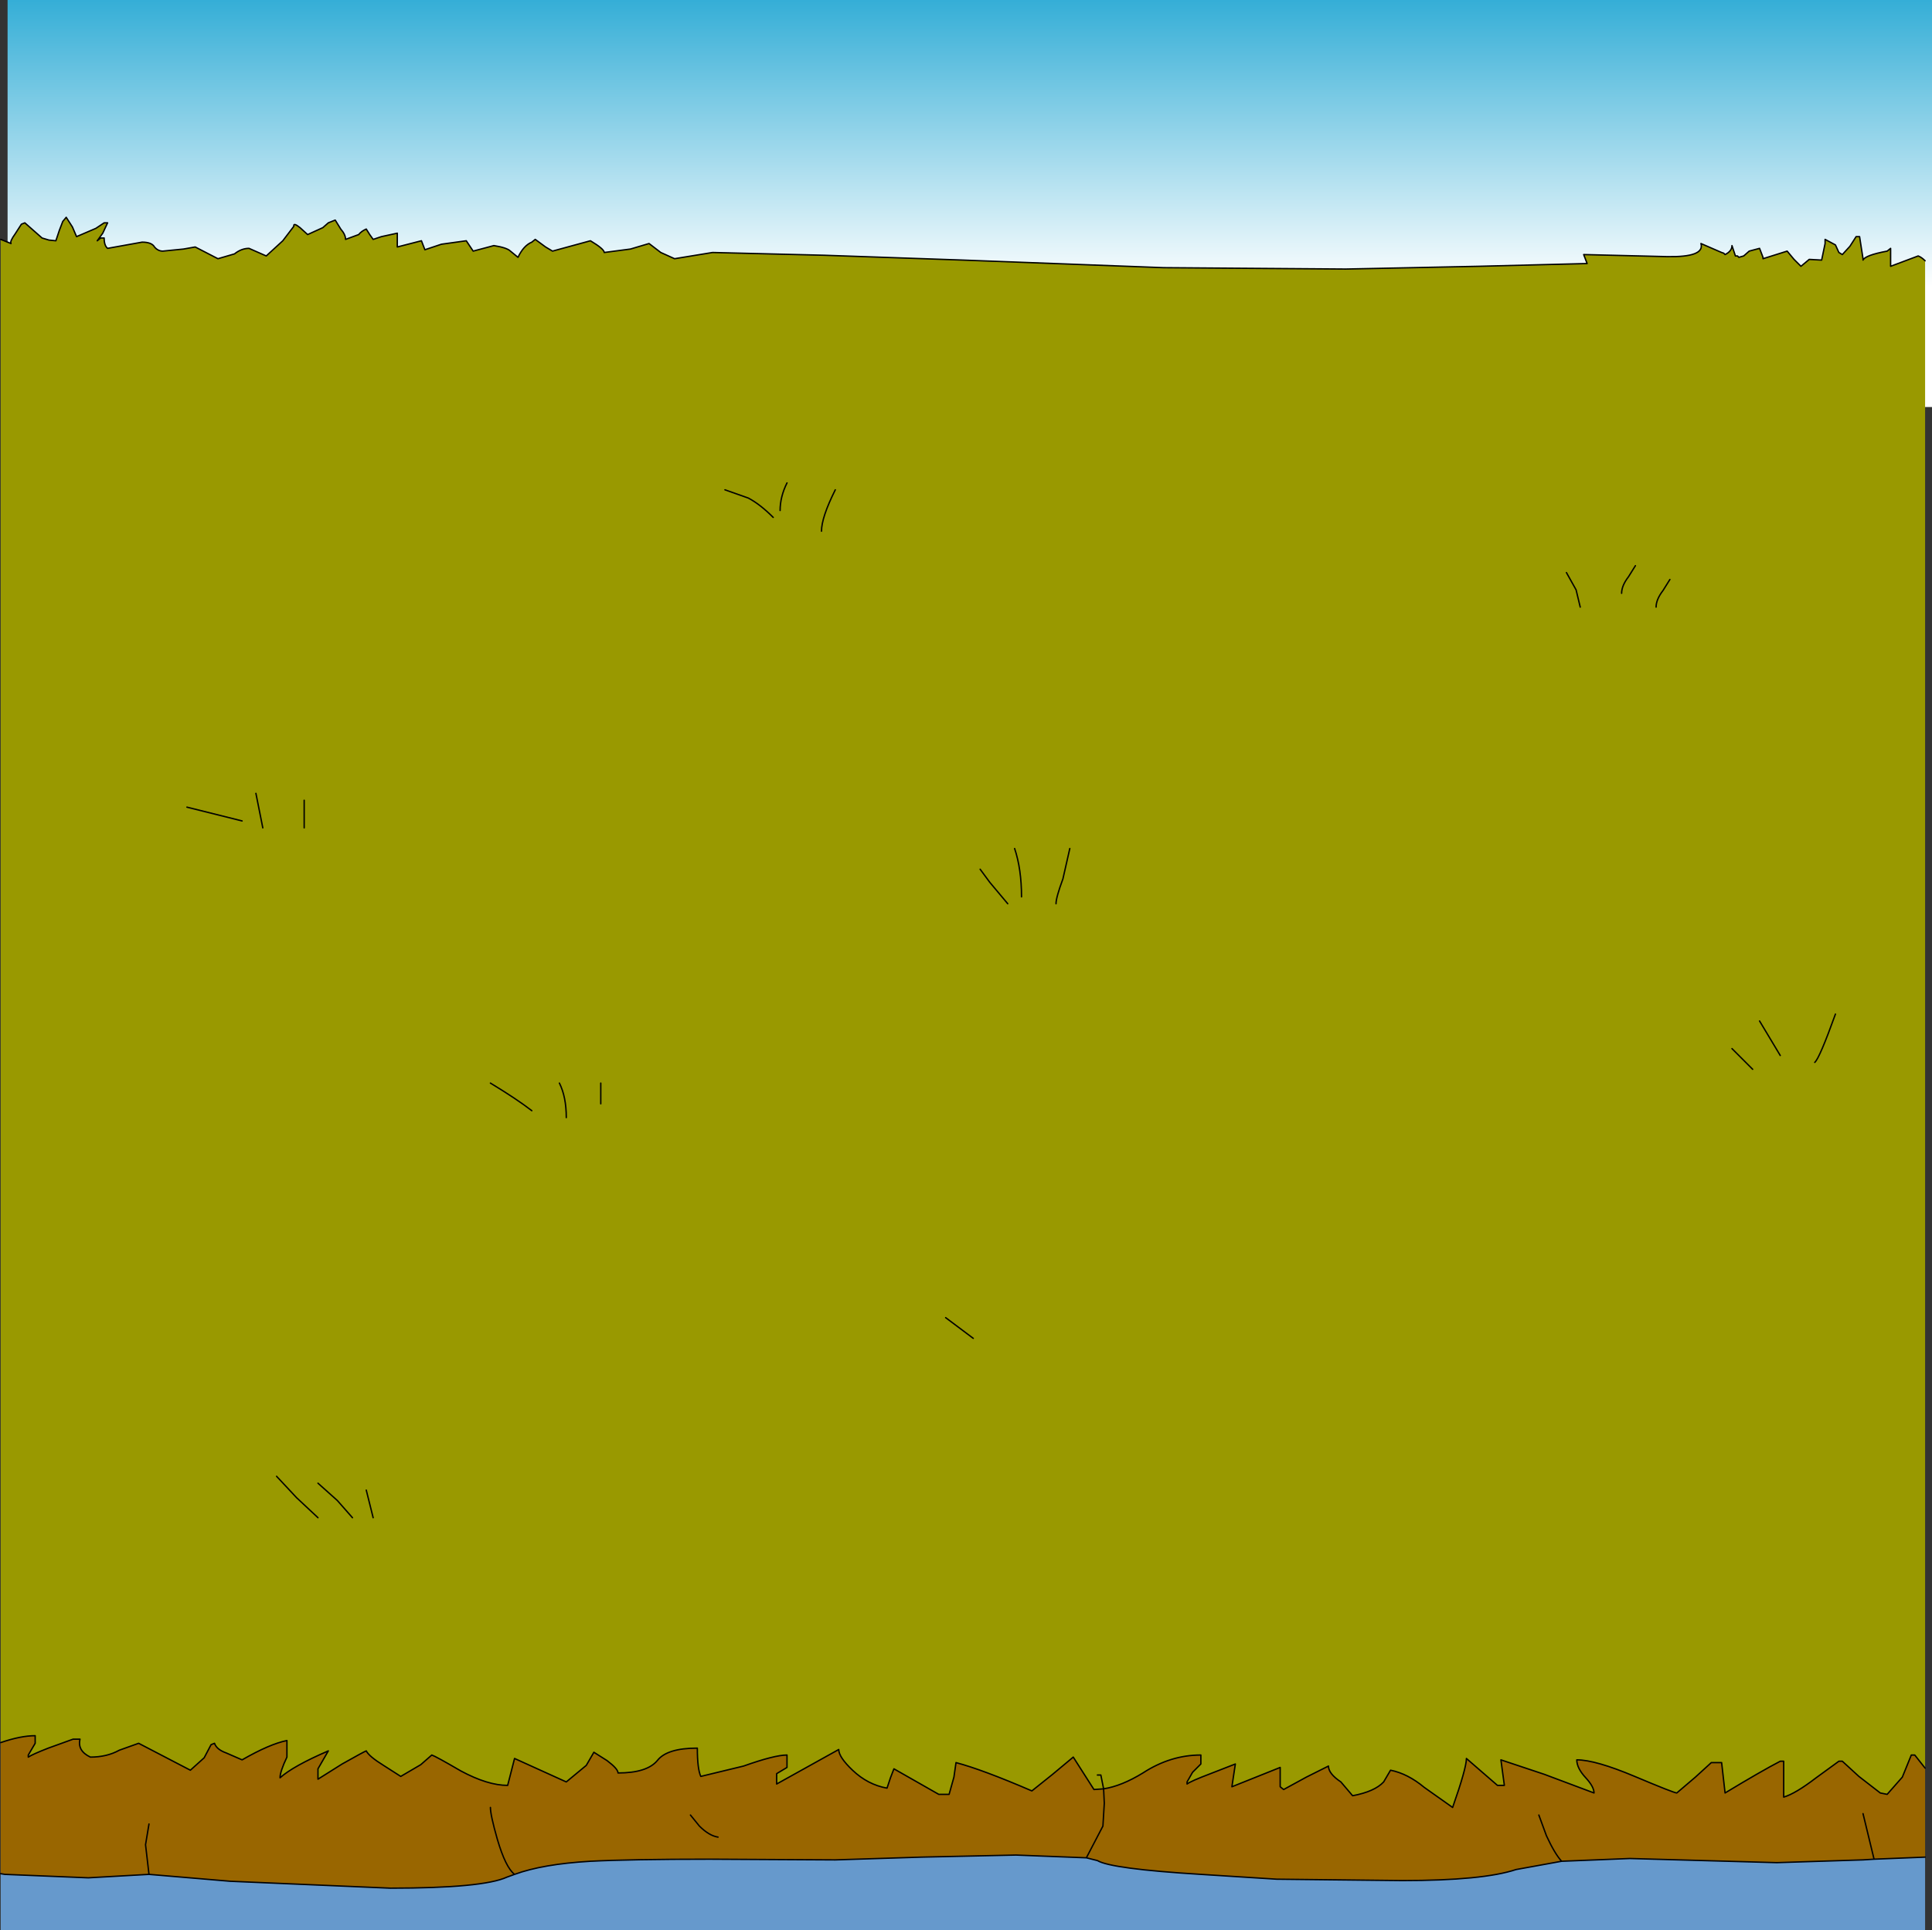 <?xml version="1.0" encoding="UTF-8" standalone="no"?>
<svg xmlns:xlink="http://www.w3.org/1999/xlink" height="139.9px" width="140.05px" xmlns="http://www.w3.org/2000/svg">
  <rect width="100%" height="100%" fill="#333333" stroke="none"/>
  <g transform="matrix(1.0, 0.0, 0.0, 1.0, 0.05, 0.0)">
    <path d="M140.0 29.5 L0.5 29.5 0.5 0.0 140.0 0.0 140.0 29.5" fill="url(#gradient0)" fill-rule="evenodd" stroke="none"/>
    <path d="M0.0 17.35 L0.75 17.65 Q0.65 17.5 1.05 16.95 L1.5 16.25 1.75 16.15 3.0 17.25 3.5 17.4 4.0 17.45 4.25 16.7 4.5 16.05 4.75 15.75 5.2 16.45 5.5 17.15 6.9 16.55 7.5 16.15 7.75 16.15 7.4 16.9 7.0 17.45 7.25 17.25 7.5 17.25 Q7.5 17.8 7.75 18.0 L10.25 17.55 Q10.95 17.55 11.15 17.9 11.4 18.2 11.75 18.2 L13.25 18.05 14.1 17.9 15.75 18.75 16.95 18.4 Q17.45 18.0 18.0 18.0 L19.25 18.55 20.45 17.45 21.25 16.4 Q21.2 16.1 21.7 16.5 L22.25 17.0 23.35 16.5 23.75 16.15 24.25 15.95 24.65 16.6 Q25.0 17.0 25.0 17.35 L25.95 17.0 Q26.15 16.75 26.5 16.6 L26.75 17.0 27.0 17.35 27.6 17.15 28.75 16.9 28.75 17.9 30.5 17.45 30.75 18.1 31.95 17.7 33.75 17.45 34.25 18.2 35.75 17.8 Q36.7 17.95 36.95 18.2 L37.5 18.65 Q37.9 17.8 38.5 17.55 L38.75 17.35 39.5 17.9 40.0 18.2 42.75 17.45 Q43.75 18.05 43.75 18.3 L45.65 18.05 47.0 17.65 47.85 18.3 48.85 18.75 51.6 18.3 59.7 18.5 69.75 18.85 84.3 19.4 97.5 19.5 107.15 19.3 115.0 19.1 114.75 18.45 120.8 18.6 Q123.55 18.65 123.25 17.65 L124.75 18.3 124.9 18.35 125.0 18.45 Q125.5 18.2 125.5 17.8 L125.75 18.55 125.9 18.55 126.0 18.65 126.35 18.55 126.75 18.2 127.5 18.0 127.75 18.65 127.75 18.75 129.5 18.2 130.0 18.8 130.5 19.3 131.1 18.8 132.0 18.85 132.25 17.65 132.25 17.35 133.0 17.75 133.25 18.3 133.5 18.45 134.05 17.85 134.5 17.15 134.75 17.15 135.0 18.75 135.0 18.85 Q135.15 18.5 136.75 18.2 L137.0 18.0 137.0 19.3 139.0 18.55 Q139.25 18.65 139.5 18.9 L139.5 128.15 138.75 127.2 138.5 127.2 137.85 128.8 136.75 130.05 136.25 129.95 134.7 128.75 133.5 127.65 133.25 127.65 131.6 128.85 Q130.1 130.0 129.25 130.25 L129.25 127.65 129.0 127.65 Q127.65 128.35 125.0 129.95 L124.75 127.75 124.0 127.75 122.85 128.8 121.5 129.95 Q121.3 129.95 118.45 128.75 115.6 127.55 114.25 127.55 114.25 128.15 114.9 128.85 115.5 129.5 115.5 129.95 L111.9 128.6 108.75 127.55 109.0 129.4 108.5 129.4 106.25 127.45 Q106.25 128.15 105.25 131.0 L103.2 129.55 Q102.0 128.55 100.75 128.3 L100.25 129.15 Q99.6 129.85 98.0 130.15 L97.15 129.15 Q96.25 128.55 96.25 128.0 L94.65 128.8 93.0 129.7 92.75 129.5 92.75 128.1 89.25 129.5 89.5 127.85 87.7 128.55 Q86.25 129.1 86.0 129.3 L86.0 129.15 86.4 128.45 87.0 127.85 87.0 127.2 Q84.8 127.2 82.8 128.5 81.25 129.45 79.95 129.65 L79.25 129.7 77.75 127.35 76.25 128.6 74.75 129.8 Q71.15 128.25 69.25 127.75 L69.1 128.8 68.75 130.05 68.0 130.05 64.75 128.2 64.5 128.85 64.25 129.6 Q62.85 129.35 61.75 128.3 60.75 127.35 60.75 126.8 L56.25 129.3 56.25 128.55 57.0 128.1 57.0 127.2 Q56.1 127.2 53.85 128.0 L50.75 128.75 Q50.5 128.2 50.5 126.7 48.3 126.7 47.6 127.6 46.85 128.5 44.75 128.5 44.75 128.2 43.95 127.6 L43.0 127.0 42.45 127.95 41.0 129.15 37.25 127.45 36.75 129.4 Q35.3 129.4 33.35 128.35 31.55 127.3 31.25 127.2 L30.45 127.9 29.0 128.75 27.75 127.95 Q26.7 127.3 26.5 126.9 26.35 126.95 24.75 127.85 L23.0 128.95 23.0 128.2 23.75 126.9 Q21.2 128.0 20.25 128.85 20.25 128.4 20.75 127.35 L20.75 126.15 Q19.5 126.4 17.5 127.55 L16.35 127.05 Q15.65 126.8 15.5 126.35 L15.25 126.45 14.75 127.4 13.75 128.3 10.0 126.35 8.6 126.85 Q7.7 127.35 6.5 127.35 5.55 126.9 5.75 126.05 L5.25 126.05 3.45 126.7 Q2.3 127.15 2.0 127.35 L2.0 127.2 2.5 126.35 2.5 125.8 Q1.45 125.8 0.0 126.3 L0.0 17.35 M79.5 128.65 L79.75 128.65 79.95 129.65 79.75 128.65 79.5 128.65" fill="#999900" fill-rule="evenodd" stroke="none"/>
    <path d="M139.5 128.15 L139.5 134.6 135.8 134.75 135.0 134.8 128.75 135.0 118.1 134.7 113.15 134.9 109.85 135.5 Q107.45 136.3 101.6 136.3 L92.5 136.2 87.0 135.85 Q80.5 135.45 79.5 134.85 L78.7 134.65 73.6 134.45 66.75 134.6 60.5 134.8 51.4 134.75 Q45.65 134.75 42.75 134.9 39.3 135.1 37.25 135.85 L36.7 136.05 Q34.95 136.85 28.25 136.85 L16.65 136.35 10.75 135.85 6.35 136.1 0.3 135.85 0.0 135.8 0.0 126.3 Q1.45 125.8 2.5 125.8 L2.5 126.35 2.0 127.2 2.0 127.35 Q2.3 127.15 3.45 126.7 L5.25 126.05 5.75 126.05 Q5.55 126.9 6.5 127.35 7.7 127.35 8.6 126.85 L10.0 126.35 13.75 128.3 14.75 127.4 15.25 126.45 15.5 126.35 Q15.65 126.8 16.35 127.05 L17.5 127.55 Q19.5 126.4 20.75 126.15 L20.75 127.35 Q20.25 128.4 20.25 128.85 21.2 128.0 23.75 126.9 L23.0 128.2 23.0 128.95 24.75 127.85 Q26.35 126.95 26.5 126.9 26.7 127.3 27.75 127.95 L29.0 128.75 30.45 127.9 31.25 127.2 Q31.55 127.3 33.35 128.35 35.3 129.4 36.75 129.4 L37.25 127.45 41.0 129.15 42.45 127.95 43.0 127.0 43.95 127.6 Q44.75 128.2 44.75 128.5 46.85 128.5 47.6 127.6 48.3 126.7 50.5 126.7 50.5 128.2 50.75 128.75 L53.85 128.0 Q56.1 127.2 57.0 127.2 L57.0 128.1 56.25 128.55 56.25 129.3 60.75 126.8 Q60.75 127.35 61.75 128.3 62.85 129.35 64.25 129.6 L64.5 128.85 64.75 128.2 68.0 130.05 68.75 130.05 69.1 128.8 69.25 127.75 Q71.15 128.25 74.75 129.8 L76.25 128.6 77.75 127.35 79.25 129.7 79.95 129.65 80.0 130.7 79.9 132.35 78.7 134.65 79.9 132.35 80.0 130.7 79.95 129.65 Q81.25 129.45 82.8 128.5 84.8 127.2 87.0 127.2 L87.0 127.85 86.4 128.45 86.0 129.15 86.0 129.3 Q86.25 129.1 87.7 128.55 L89.5 127.85 89.25 129.5 92.75 128.1 92.75 129.5 93.0 129.7 94.65 128.8 96.25 128.0 Q96.25 128.55 97.15 129.15 L98.0 130.15 Q99.6 129.85 100.25 129.15 L100.75 128.3 Q102.0 128.55 103.2 129.55 L105.25 131.0 Q106.25 128.15 106.25 127.45 L108.5 129.4 109.0 129.4 108.75 127.55 111.9 128.6 115.5 129.95 Q115.5 129.5 114.9 128.85 114.25 128.15 114.25 127.55 115.6 127.55 118.45 128.75 121.3 129.95 121.5 129.95 L122.85 128.8 124.0 127.75 124.75 127.75 125.0 129.95 Q127.65 128.35 129.0 127.65 L129.25 127.65 129.25 130.25 Q130.1 130.0 131.6 128.85 L133.25 127.65 133.5 127.65 134.7 128.75 136.25 129.95 136.75 130.05 137.85 128.8 138.5 127.2 138.75 127.2 139.5 128.15 M52.0 133.15 Q51.35 133.05 50.65 132.35 L50.0 131.55 50.65 132.35 Q51.35 133.05 52.0 133.15 M10.75 132.2 L10.5 133.7 10.75 135.85 10.5 133.7 10.75 132.2 M111.5 131.55 L112.05 133.05 Q112.65 134.35 113.15 134.9 112.65 134.35 112.05 133.05 L111.5 131.55 M35.5 131.0 Q35.5 131.55 36.0 133.3 36.6 135.35 37.25 135.85 36.6 135.35 36.0 133.3 35.5 131.55 35.5 131.0 M135.0 131.45 L135.8 134.75 135.0 131.45" fill="#996600" fill-rule="evenodd" stroke="none"/>
    <path d="M139.5 134.6 L139.5 139.9 0.0 139.9 0.0 135.8 0.3 135.85 6.35 136.1 10.75 135.85 16.65 136.35 28.25 136.85 Q34.95 136.85 36.7 136.05 L37.25 135.85 Q39.3 135.1 42.75 134.9 45.65 134.75 51.4 134.75 L60.5 134.8 66.75 134.6 73.6 134.45 78.7 134.65 79.5 134.85 Q80.5 135.45 87.0 135.85 L92.5 136.2 101.6 136.3 Q107.45 136.3 109.85 135.5 L113.15 134.9 118.1 134.7 128.75 135.0 135.0 134.8 135.8 134.75 139.5 134.6" fill="#6699cc" fill-rule="evenodd" stroke="none"/>
    <path d="M0.0 17.35 L0.75 17.65 Q0.65 17.5 1.05 16.95 L1.5 16.25 1.75 16.15 3.0 17.25 3.5 17.4 4.0 17.45 4.25 16.7 4.5 16.05 4.75 15.75 5.2 16.45 5.5 17.15 6.9 16.55 7.5 16.15 7.75 16.15 7.4 16.9 7.0 17.45 7.25 17.25 7.5 17.25 Q7.5 17.8 7.75 18.0 L10.25 17.55 Q10.95 17.55 11.15 17.9 11.4 18.2 11.75 18.2 L13.25 18.05 14.1 17.9 15.75 18.75 16.95 18.4 Q17.45 18.0 18.0 18.0 L19.25 18.55 20.45 17.45 21.25 16.4 Q21.2 16.1 21.7 16.5 L22.25 17.0 23.35 16.5 23.75 16.15 24.25 15.95 24.65 16.6 Q25.0 17.0 25.0 17.35 L25.95 17.0 Q26.15 16.75 26.5 16.6 L26.75 17.0 27.0 17.35 27.6 17.15 28.75 16.9 28.75 17.9 30.5 17.45 30.75 18.1 31.95 17.7 33.75 17.45 34.25 18.2 35.75 17.8 Q36.7 17.95 36.95 18.2 L37.5 18.65 Q37.9 17.8 38.5 17.55 L38.75 17.35 39.5 17.9 40.0 18.2 42.75 17.45 Q43.75 18.05 43.75 18.3 L45.65 18.05 47.0 17.65 47.85 18.3 48.85 18.75 51.6 18.3 59.7 18.5 69.75 18.85 84.3 19.4 97.5 19.5 107.15 19.3 115.0 19.1 114.75 18.45 120.8 18.6 Q123.55 18.65 123.25 17.65 L124.75 18.3 124.9 18.35 125.0 18.45 Q125.5 18.2 125.5 17.8 L125.75 18.55 125.9 18.55 126.0 18.65 126.35 18.55 126.75 18.2 127.5 18.0 127.75 18.65 127.75 18.75 129.5 18.2 130.0 18.8 130.5 19.3 131.1 18.8 132.0 18.85 132.25 17.65 132.25 17.35 133.0 17.75 133.25 18.3 133.5 18.45 134.05 17.85 134.5 17.15 134.75 17.15 135.0 18.75 135.0 18.85 Q135.15 18.5 136.75 18.2 L137.0 18.0 137.0 19.3 139.0 18.55 Q139.25 18.65 139.5 18.9 M37.25 135.85 Q39.3 135.1 42.75 134.9 45.65 134.75 51.4 134.75 L60.5 134.8 66.75 134.6 73.6 134.45 78.7 134.65 79.9 132.35 80.0 130.7 79.95 129.65 79.25 129.7 77.75 127.35 76.25 128.6 74.75 129.8 Q71.15 128.25 69.25 127.75 L69.1 128.8 68.75 130.05 68.0 130.05 64.75 128.2 64.5 128.85 64.25 129.6 Q62.85 129.35 61.75 128.3 60.75 127.35 60.75 126.8 L56.25 129.3 56.25 128.55 57.0 128.1 57.0 127.2 Q56.1 127.2 53.85 128.0 L50.75 128.75 Q50.5 128.2 50.5 126.7 48.3 126.7 47.6 127.6 46.85 128.5 44.75 128.5 44.75 128.2 43.95 127.6 L43.0 127.0 42.45 127.95 41.0 129.15 37.25 127.45 36.75 129.4 Q35.3 129.4 33.35 128.35 31.55 127.3 31.25 127.2 L30.45 127.9 29.0 128.75 27.75 127.95 Q26.7 127.3 26.5 126.9 26.35 126.95 24.75 127.85 L23.0 128.95 23.0 128.2 23.75 126.9 Q21.2 128.0 20.25 128.85 20.25 128.4 20.75 127.35 L20.75 126.15 Q19.5 126.4 17.5 127.55 L16.35 127.05 Q15.65 126.8 15.5 126.35 L15.25 126.45 14.75 127.4 13.75 128.3 10.0 126.35 8.6 126.85 Q7.7 127.35 6.5 127.35 5.55 126.9 5.75 126.05 L5.25 126.05 3.45 126.7 Q2.3 127.15 2.0 127.35 L2.0 127.2 2.5 126.35 2.5 125.8 Q1.45 125.8 0.0 126.3 M50.0 131.55 L50.65 132.35 Q51.35 133.05 52.0 133.15 M79.95 129.65 L79.75 128.65 79.5 128.65 M78.7 134.65 L79.5 134.85 Q80.5 135.45 87.0 135.85 L92.5 136.2 101.6 136.3 Q107.45 136.3 109.85 135.5 L113.15 134.9 Q112.65 134.35 112.05 133.05 L111.5 131.55 M10.75 135.85 L10.5 133.7 10.75 132.2 M0.0 135.8 L0.3 135.85 6.35 136.1 10.75 135.85 16.65 136.35 28.25 136.85 Q34.95 136.85 36.7 136.05 L37.25 135.85 Q36.6 135.35 36.0 133.3 35.5 131.55 35.5 131.0 M139.5 128.15 L138.75 127.2 138.5 127.2 137.85 128.8 136.75 130.05 136.25 129.95 134.7 128.75 133.5 127.65 133.25 127.65 131.6 128.85 Q130.1 130.0 129.25 130.25 L129.25 127.65 129.0 127.65 Q127.65 128.35 125.0 129.95 L124.75 127.75 124.0 127.75 122.85 128.8 121.5 129.95 Q121.3 129.95 118.45 128.75 115.6 127.55 114.25 127.55 114.25 128.15 114.9 128.85 115.5 129.5 115.5 129.95 L111.9 128.6 108.75 127.55 109.0 129.4 108.5 129.4 106.25 127.45 Q106.25 128.15 105.25 131.0 L103.2 129.55 Q102.0 128.55 100.75 128.3 L100.25 129.15 Q99.6 129.85 98.0 130.15 L97.15 129.15 Q96.25 128.55 96.25 128.0 L94.65 128.8 93.0 129.7 92.75 129.5 92.75 128.1 89.25 129.5 89.5 127.85 87.7 128.55 Q86.25 129.1 86.0 129.3 L86.0 129.15 86.4 128.45 87.0 127.85 87.0 127.2 Q84.8 127.2 82.8 128.5 81.25 129.45 79.95 129.65 M135.8 134.75 L135.0 131.45 M113.15 134.9 L118.1 134.7 128.75 135.0 135.0 134.8 135.8 134.75 139.5 134.6" fill="none" stroke="#000000" stroke-linecap="round" stroke-linejoin="round" stroke-width="0.1"/>
    <path d="M20.0 107.0 L21.45 108.55 23.0 110.0" fill="none" stroke="#000000" stroke-linecap="round" stroke-linejoin="round" stroke-width="0.1"/>
    <path d="M23.0 107.5 L24.4 108.75 25.5 110.0" fill="none" stroke="#000000" stroke-linecap="round" stroke-linejoin="round" stroke-width="0.1"/>
    <path d="M26.5 108.0 L26.75 109.0 27.0 110.0" fill="none" stroke="#000000" stroke-linecap="round" stroke-linejoin="round" stroke-width="0.1"/>
    <path d="M13.5 58.5 L17.5 59.5" fill="none" stroke="#000000" stroke-linecap="round" stroke-linejoin="round" stroke-width="0.1"/>
    <path d="M18.5 57.5 L19.0 60.0" fill="none" stroke="#000000" stroke-linecap="round" stroke-linejoin="round" stroke-width="0.1"/>
    <path d="M22.0 58.0 L22.0 60.0" fill="none" stroke="#000000" stroke-linecap="round" stroke-linejoin="round" stroke-width="0.1"/>
    <path d="M35.5 78.5 Q37.4 79.65 38.5 80.5" fill="none" stroke="#000000" stroke-linecap="round" stroke-linejoin="round" stroke-width="0.1"/>
    <path d="M40.5 78.5 Q41.0 79.5 41.0 81.0" fill="none" stroke="#000000" stroke-linecap="round" stroke-linejoin="round" stroke-width="0.1"/>
    <path d="M43.5 78.5 L43.5 80.0" fill="none" stroke="#000000" stroke-linecap="round" stroke-linejoin="round" stroke-width="0.1"/>
    <path d="M113.5 41.5 L114.2 42.75 114.5 44.0" fill="none" stroke="#000000" stroke-linecap="round" stroke-linejoin="round" stroke-width="0.1"/>
    <path d="M118.5 41.0 L118.0 41.8 Q117.5 42.45 117.5 43.0" fill="none" stroke="#000000" stroke-linecap="round" stroke-linejoin="round" stroke-width="0.1"/>
    <path d="M121.0 42.0 L120.5 42.8 Q120.0 43.45 120.0 44.0" fill="none" stroke="#000000" stroke-linecap="round" stroke-linejoin="round" stroke-width="0.1"/>
    <path d="M125.5 76.0 L127.0 77.5" fill="none" stroke="#000000" stroke-linecap="round" stroke-linejoin="round" stroke-width="0.1"/>
    <path d="M127.5 74.0 L129.0 76.5" fill="none" stroke="#000000" stroke-linecap="round" stroke-linejoin="round" stroke-width="0.1"/>
    <path d="M133.0 73.5 Q131.85 76.7 131.5 77.0" fill="none" stroke="#000000" stroke-linecap="round" stroke-linejoin="round" stroke-width="0.1"/>
    <path d="M52.5 35.5 L54.2 36.1 Q55.05 36.55 56.0 37.5" fill="none" stroke="#000000" stroke-linecap="round" stroke-linejoin="round" stroke-width="0.1"/>
    <path d="M57.0 35.0 Q56.5 36.0 56.5 37.0" fill="none" stroke="#000000" stroke-linecap="round" stroke-linejoin="round" stroke-width="0.1"/>
    <path d="M60.5 35.5 Q59.5 37.5 59.5 38.5" fill="none" stroke="#000000" stroke-linecap="round" stroke-linejoin="round" stroke-width="0.1"/>
    <path d="M71.0 63.0 L71.7 63.95 73.0 65.5" fill="none" stroke="#000000" stroke-linecap="round" stroke-linejoin="round" stroke-width="0.1"/>
    <path d="M73.5 61.5 Q74.0 63.0 74.0 65.0" fill="none" stroke="#000000" stroke-linecap="round" stroke-linejoin="round" stroke-width="0.1"/>
    <path d="M77.5 61.5 L77.0 63.7 Q76.5 65.05 76.5 65.5" fill="none" stroke="#000000" stroke-linecap="round" stroke-linejoin="round" stroke-width="0.1"/>
    <path d="M68.5 95.5 L70.5 97.0" fill="none" stroke="#000000" stroke-linecap="round" stroke-linejoin="round" stroke-width="0.1"/>
  </g>
  <defs>
    <linearGradient gradientTransform="matrix(0.0, -0.016, 0.052, 0.0, 73.0, 7.7)" gradientUnits="userSpaceOnUse" id="gradient0" spreadMethod="pad" x1="-819.2" x2="819.2">
      <stop offset="0.0" stop-color="#ffffff"/>
      <stop offset="1.0" stop-color="#0099cc"/>
    </linearGradient>
  </defs>
</svg>
